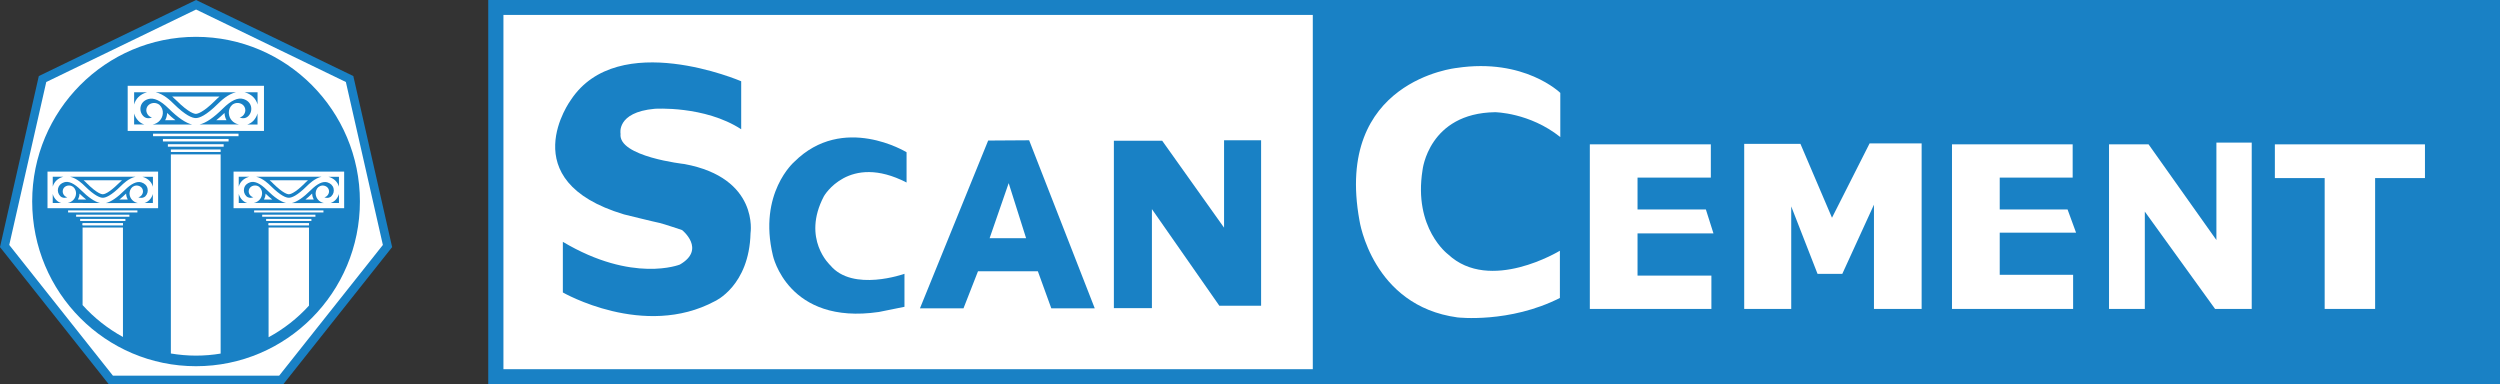 <?xml version="1.0" encoding="utf-8"?>
<!-- Generator: Adobe Illustrator 26.3.1, SVG Export Plug-In . SVG Version: 6.00 Build 0)  -->
<svg version="1.1" id="Layer_1" xmlns="http://www.w3.org/2000/svg" xmlns:xlink="http://www.w3.org/1999/xlink" x="0px" y="0px"
	 viewBox="0 0 845.83 130" style="enable-background:new 0 0 845.83 130;" xml:space="preserve">
<rect x="0" y="0" width="845.83" height="130" fill="#333333" stroke="none"/>
<style type="text/css">
	.st0{fill:#1981C5;}
	.st1{fill:#FFFFFF;}
</style>
<g>
	<g>
		<g>
			<polygon class="st0" points="36.8,130 0,83.6 13.13,25.73 66.33,0 119.54,25.73 132.67,83.6 95.85,130 			"/>
		</g>
		<g>
			<path class="st1" d="M15.65,27.75C15.07,30.3,3.7,80.34,3.13,82.88c1.61,2.04,33.46,42.17,35.07,44.21h56.26
				c1.63-2.04,33.47-42.17,35.08-44.21c-0.58-2.55-11.94-52.58-12.52-55.13c-2.34-1.13-48.36-23.4-50.68-24.53
				C64,4.34,17.98,26.62,15.65,27.75"/>
		</g>
		<g>
			<path class="st0" d="M66.31,123.9c30.6,0,55.46-24.93,55.46-55.76c0-30.7-24.87-55.68-55.46-55.68
				c-30.59,0-55.42,24.98-55.42,55.68C10.89,98.98,35.72,123.9,66.31,123.9"/>
		</g>
		<g>
			<path class="st1" d="M103.34,67.5h2.81c-0.28-0.52-0.48-1.11-0.52-1.73c0,0-0.01-0.18-0.03-0.29
				C104.81,66.27,104.06,66.93,103.34,67.5 M109.27,69.81h0.02H109.27z"/>
		</g>
		<g>
			<path class="st1" d="M89.82,65.81c-0.04,0.61-0.23,1.17-0.51,1.7h2.81c-0.73-0.58-1.48-1.23-2.28-2.01
				C89.84,65.6,89.82,65.81,89.82,65.81"/>
		</g>
		<g>
			<path class="st1" d="M91.23,61c0.55,0.44,0.97,0.85,1.23,1.14c3.37,3.33,4.88,3.59,5.26,3.59c0.38,0,1.9-0.26,5.26-3.59
				c0.27-0.28,0.69-0.7,1.22-1.14H91.23z"/>
		</g>
		<g>
			<path class="st1" d="M79.02,70.45h37.42v-12.4H79.02V70.45z M114.68,63.16c-0.43-1.57-1.65-2.77-3.35-3.28
				c-0.07-0.02-0.17-0.05-0.24-0.07h3.59V63.16z M110.27,66.9c-0.19-0.02-0.36-0.09-0.51-0.16c0.99-0.2,1.58-1.19,1.57-2.03
				c-0.06-1.33-1.24-2.01-2.34-1.93c-0.46,0.03-0.91,0.24-1.27,0.52l0,0c-0.34,0.3-0.6,0.67-0.73,1.07
				c-0.07,0.16-0.11,0.33-0.14,0.52c-0.03,0.18-0.06,0.35-0.06,0.54c0,0.09,0.01,0.19,0.02,0.28c0.12,1.46,1.23,2.66,2.71,2.97
				c0.03,0.02,0.07,0.03,0.08,0.03H98.71c1.77-0.42,3.89-1.85,6.44-4.38c2.22-2.21,4.12-3.1,5.63-2.63
				c1.07,0.34,1.81,1.03,2.07,2.02c0.24,0.95-0.02,1.96-0.72,2.65C111.46,67.06,110.59,66.97,110.27,66.9 M88.63,64.87
				c-0.04-0.18-0.08-0.35-0.15-0.52c-0.14-0.4-0.38-0.76-0.74-1.07c0-0.01,0-0.01,0-0.02c-0.36-0.29-0.82-0.47-1.27-0.5
				c-1.09-0.08-2.27,0.61-2.33,1.93c-0.03,0.84,0.57,1.83,1.58,2.03c-0.17,0.08-0.35,0.14-0.52,0.16c-0.34,0.08-1.21,0.16-1.9-0.55
				c-0.68-0.7-0.94-1.7-0.7-2.65c0.25-0.99,0.98-1.68,2.07-2.02c1.52-0.47,3.42,0.42,5.63,2.63c2.55,2.52,4.67,3.96,6.43,4.38H85.88
				c0,0,0.04-0.01,0.06-0.03c1.47-0.3,2.6-1.5,2.71-2.97c0.02-0.09,0.02-0.19,0.02-0.28C88.68,65.22,88.65,65.04,88.63,64.87
				 M86.69,59.8h22.08c-2.3,0.53-4.2,2.42-4.97,3.17c-3.27,3.24-5.11,3.94-6.08,3.94c-0.96,0-2.79-0.7-6.07-3.94
				C90.89,62.22,88.99,60.34,86.69,59.8 M84.36,59.8c-0.09,0.03-0.16,0.05-0.25,0.07c-1.71,0.52-2.91,1.71-3.34,3.28V59.8H84.36z
				 M80.78,65.62c0.22,0.76,0.61,1.46,1.16,2.03c0.47,0.49,1.05,0.84,1.66,1.02h-2.82V65.62z M111.84,68.68
				c0.62-0.19,1.2-0.54,1.67-1.02c0.56-0.57,0.95-1.27,1.17-2.03v3.06H111.84z"/>
		</g>
		<g>
			<rect x="85.98" y="71.19" class="st1" width="23.45" height="0.69"/>
		</g>
		<g>
			<rect x="88.71" y="72.64" class="st1" width="18.01" height="0.69"/>
		</g>
		<g>
			<rect x="90.04" y="74.07" class="st1" width="15.32" height="0.69"/>
		</g>
		<g>
			<rect x="90.87" y="75.53" class="st1" width="13.68" height="0.68"/>
		</g>
		<g>
			<rect x="90.87" y="75.53" class="st1" width="13.68" height="0.68"/>
		</g>
		<g>
			<path class="st1" d="M40.39,67.5h2.82c-0.28-0.52-0.48-1.11-0.52-1.73c0,0-0.02-0.18-0.02-0.29
				C41.87,66.27,41.12,66.93,40.39,67.5"/>
		</g>
		<g>
			<path class="st1" d="M26.88,65.81c-0.05,0.61-0.24,1.17-0.51,1.7h2.79c-0.71-0.58-1.47-1.23-2.27-2.01
				C26.89,65.6,26.88,65.81,26.88,65.81"/>
		</g>
		<g>
			<path class="st1" d="M28.29,61c0.53,0.44,0.96,0.85,1.22,1.14c3.37,3.33,4.89,3.59,5.27,3.59c0.38,0,1.88-0.26,5.26-3.59
				c0.27-0.28,0.71-0.7,1.22-1.14H28.29z"/>
		</g>
		<g>
			<path class="st1" d="M16.07,70.45h37.42v-12.4H16.07V70.45z M51.73,63.16c-0.43-1.57-1.64-2.77-3.33-3.28
				c-0.08-0.02-0.17-0.05-0.25-0.07h3.59V63.16z M47.33,66.9c-0.19-0.02-0.36-0.09-0.52-0.16c0.99-0.2,1.59-1.19,1.57-2.03
				c-0.05-1.33-1.24-2.01-2.33-1.93c-0.46,0.03-0.91,0.22-1.27,0.5c-0.01,0.01-0.01,0.01-0.01,0.02c-0.35,0.3-0.59,0.67-0.74,1.07
				c-0.07,0.16-0.12,0.33-0.14,0.52c-0.04,0.18-0.07,0.35-0.07,0.54c0,0.09,0.02,0.19,0.02,0.28c0.12,1.46,1.25,2.66,2.72,2.97
				c0.04,0.02,0.06,0.03,0.08,0.03H35.78c1.77-0.42,3.89-1.85,6.42-4.38c2.22-2.21,4.12-3.1,5.64-2.63
				c1.07,0.34,1.81,1.03,2.06,2.02c0.24,0.95-0.02,1.96-0.69,2.65C48.51,67.06,47.65,66.97,47.33,66.9 M25.68,64.87
				c-0.02-0.18-0.07-0.35-0.14-0.52c-0.15-0.4-0.39-0.76-0.73-1.07c0-0.01,0-0.01-0.01-0.02c-0.38-0.29-0.82-0.47-1.27-0.5
				c-1.09-0.08-2.28,0.61-2.31,1.93c-0.04,0.84,0.55,1.83,1.54,2.03c-0.15,0.08-0.32,0.14-0.51,0.16c-0.33,0.08-1.2,0.16-1.88-0.55
				c-0.68-0.7-0.95-1.7-0.71-2.65c0.26-0.99,0.98-1.68,2.08-2.02c1.52-0.47,3.42,0.42,5.63,2.63c2.55,2.52,4.66,3.96,6.43,4.38
				H22.92c0.03,0,0.06-0.01,0.07-0.03c1.49-0.3,2.6-1.5,2.72-2.97c0.02-0.09,0.02-0.19,0.02-0.28
				C25.73,65.22,25.71,65.04,25.68,64.87 M23.74,59.8h22.1c-2.33,0.53-4.22,2.42-4.98,3.17c-3.27,3.24-5.11,3.94-6.07,3.94
				c-0.95,0-2.8-0.7-6.09-3.94C27.94,62.22,26.05,60.34,23.74,59.8 M21.42,59.8c-0.1,0.03-0.17,0.05-0.24,0.07
				c-1.7,0.52-2.9,1.71-3.33,3.28V59.8H21.42z M17.84,65.62c0.2,0.76,0.6,1.46,1.16,2.03c0.47,0.49,1.03,0.84,1.67,1.02h-2.83V65.62
				z M48.9,68.68c0.62-0.19,1.18-0.54,1.65-1.02c0.57-0.57,0.97-1.27,1.17-2.03v3.06H48.9z"/>
		</g>
		<g>
			<rect x="23.04" y="71.19" class="st1" width="23.45" height="0.69"/>
		</g>
		<g>
			<rect x="25.76" y="72.64" class="st1" width="18.02" height="0.69"/>
		</g>
		<g>
			<rect x="27.12" y="74.07" class="st1" width="15.31" height="0.69"/>
		</g>
		<g>
			<rect x="27.94" y="75.53" class="st1" width="13.67" height="0.68"/>
		</g>
		<g>
			<rect x="27.94" y="75.53" class="st1" width="13.67" height="0.68"/>
		</g>
		<g>
			<path class="st1" d="M73.17,40.67h3.46c-0.35-0.64-0.58-1.37-0.64-2.11c0-0.02,0-0.23-0.03-0.35
				C74.99,39.15,74.06,39.97,73.17,40.67"/>
		</g>
		<g>
			<path class="st1" d="M56.51,38.61c-0.06,0.73-0.28,1.43-0.64,2.06h3.47c-0.9-0.7-1.83-1.52-2.8-2.46
				C56.54,38.34,56.51,38.61,56.51,38.61"/>
		</g>
		<g>
			<path class="st1" d="M58.26,32.67c0.65,0.56,1.19,1.07,1.52,1.41c4.15,4.11,6,4.44,6.48,4.44c0.46,0,2.34-0.32,6.48-4.44
				c0.33-0.34,0.86-0.85,1.52-1.41H58.26z"/>
		</g>
		<g>
			<path class="st1" d="M43.2,44.3h46.11V29.04H43.2V44.3z M87.14,35.35c-0.53-1.96-2.02-3.43-4.11-4.05
				c-0.1-0.03-0.21-0.07-0.31-0.09h4.42V35.35z M81.7,39.94c-0.21-0.04-0.42-0.11-0.62-0.2c1.22-0.26,1.96-1.49,1.92-2.51
				c-0.07-1.64-1.51-2.49-2.86-2.39c-0.57,0.04-1.13,0.27-1.57,0.62c-0.01,0.01-0.02,0.01-0.02,0.01c-0.41,0.39-0.72,0.83-0.91,1.32
				c-0.08,0.2-0.14,0.42-0.17,0.64c-0.03,0.22-0.05,0.45-0.05,0.67c0,0.12,0,0.23,0.02,0.34c0.13,1.82,1.52,3.3,3.34,3.65
				c0.03,0.01,0.07,0.01,0.09,0.03H67.49c2.18-0.5,4.78-2.28,7.92-5.4c2.74-2.71,5.07-3.81,6.94-3.22c1.33,0.4,2.24,1.28,2.56,2.46
				c0.3,1.17-0.02,2.43-0.87,3.28C83.18,40.14,82.12,40.04,81.7,39.94 M55.03,37.43c-0.04-0.23-0.09-0.45-0.17-0.64
				c-0.2-0.49-0.5-0.94-0.91-1.32l-0.01-0.01c-0.46-0.35-1.02-0.57-1.58-0.62c-1.33-0.1-2.8,0.76-2.86,2.39
				c-0.02,1.03,0.71,2.25,1.92,2.51c-0.18,0.09-0.4,0.15-0.61,0.2c-0.43,0.1-1.49,0.2-2.33-0.68c-0.84-0.85-1.16-2.11-0.87-3.28
				c0.3-1.18,1.21-2.07,2.55-2.46c1.87-0.59,4.2,0.51,6.93,3.22c3.15,3.12,5.76,4.89,7.94,5.4H51.64c0.02-0.02,0.05-0.02,0.08-0.03
				c1.82-0.36,3.21-1.84,3.36-3.65c0-0.11,0-0.22,0-0.34C55.09,37.88,55.09,37.65,55.03,37.43 M52.65,31.21h27.21
				c-2.84,0.64-5.19,2.98-6.12,3.89c-4.03,4.01-6.32,4.85-7.49,4.85c-1.19,0-3.46-0.84-7.51-4.85
				C57.82,34.19,55.49,31.85,52.65,31.21 M49.79,31.21c-0.11,0.02-0.21,0.05-0.3,0.09c-2.1,0.62-3.59,2.1-4.11,4.05v-4.14H49.79z
				 M45.37,38.36c0.25,0.93,0.73,1.8,1.43,2.51c0.58,0.6,1.29,1.02,2.06,1.25h-3.48V38.36z M83.66,42.13
				c0.76-0.23,1.45-0.66,2.05-1.25c0.68-0.72,1.17-1.58,1.42-2.51v3.77H83.66z"/>
		</g>
		<g>
			<rect x="51.78" y="45.23" class="st1" width="28.92" height="0.85"/>
		</g>
		<g>
			<rect x="55.12" y="47.01" class="st1" width="22.22" height="0.85"/>
		</g>
		<g>
			<rect x="56.8" y="48.79" class="st1" width="18.87" height="0.84"/>
		</g>
		<g>
			<rect x="57.81" y="50.57" class="st1" width="16.84" height="0.85"/>
		</g>
		<g>
			<path class="st1" d="M104.54,103.4V76.97H90.87v37.13C96.02,111.31,100.63,107.7,104.54,103.4"/>
		</g>
		<g>
			<path class="st1" d="M27.94,76.98v26.24c3.91,4.33,8.53,7.98,13.66,10.79V76.98H27.94z"/>
		</g>
		<g>
			<path class="st1" d="M57.81,52.22v67.38c2.77,0.46,5.6,0.72,8.49,0.72c2.86,0,5.64-0.24,8.35-0.69v-67.4H57.81z"/>
		</g>
	</g>
	<g>
		<g>
			<g>
				<rect x="165.19" class="st0" width="680.64" height="129.97"/>
			</g>
			<g>
				<rect x="170.33" y="5.05" class="st1" width="273.83" height="119.86"/>
			</g>
		</g>
		<g>
			<g>
				<g>
					<path class="st0" d="M250.77,43.73V27.49c0,0-41.63-17.91-57.62,6.31c0,0-20.15,27.34,17.97,38.74c0,0,10.76,2.66,12.04,2.89
						c1.35,0.3,7.61,2.41,7.61,2.41s8.19,6.5-0.75,11.67c0,0-15.9,6.41-39.59-7.69v17.13c0,0,27.48,15.83,51.46,2.94
						c0,0,11.59-5.14,12.04-22.99c0,0,3-18.7-22.37-23.4c0,0-22.5-2.48-21.61-10.23c0,0-1.51-7.28,11.52-8.46
						C221.45,36.8,238.36,35.67,250.77,43.73L250.77,43.73z"/>
				</g>
				<g>
					<path class="st0" d="M306.72,61.75V51.51c0,0-21.45-13.2-37.99,3.24c0,0-12.29,10.58-7.24,31.69c0,0,5.02,23.63,35.87,19.11
						l8.65-1.75V92.64c0,0-17.51,6.27-25.1-2.89c0,0-9.77-8.88-2.16-23.35C278.74,66.4,287.12,51.66,306.72,61.75L306.72,61.75z"/>
				</g>
				<g>
					<path class="st0" d="M348.19,47.46l-13.86,0.09l-23.08,56.77h14.73l4.91-12.55h20.25l4.55,12.55h14.7L348.19,47.46z
						 M334.82,80.58l6.45-18.62l5.89,18.62H334.82z"/>
				</g>
				<g>
					<polygon class="st0" points="414.14,47.45 426.67,47.45 426.67,103.44 412.54,103.44 389.73,70.75 389.73,104.25 
						376.86,104.25 376.86,47.62 393.21,47.62 414.14,77.03 					"/>
				</g>
			</g>
			<g>
				<path class="st1" d="M527.9,46.37V31.43c0,0-12.12-11.91-35.09-8.44c0,0-41.52,4.22-32.85,51.66c0,0,4.29,28.82,33.15,32.74
					c0,0,17.6,2.06,34.65-6.58V84.83c0,0-23.67,14.46-37.82,1.23c0,0-11.81-8.77-8.65-28.53c0,0,2.04-19.23,24.53-19.57
					C505.81,37.97,517.47,38.05,527.9,46.37"/>
			</g>
		</g>
		<g>
			<polygon class="st1" points="578.83,48.84 537.89,48.84 537.89,104.52 579.02,104.52 579.02,93.25 554.03,93.25 554.03,78.97 
				579.72,78.97 577.15,70.86 554.03,70.86 554.03,60.09 578.83,60.09 			"/>
		</g>
		<g>
			<polygon class="st1" points="590.12,48.68 590.12,104.52 606.03,104.52 606.03,69.83 614.93,92.65 623.31,92.65 634.02,69.25 
				634.02,104.52 650.15,104.52 650.15,48.51 632.55,48.51 619.82,73.67 609.15,48.68 			"/>
		</g>
		<g>
			<polygon class="st1" points="701.25,60.09 701.25,48.84 660.42,48.84 660.42,104.52 701.4,104.52 701.4,92.97 676.57,92.97 
				676.57,78.72 702.4,78.72 699.52,70.86 676.57,70.86 676.57,60.09 			"/>
		</g>
		<g>
			<polygon class="st1" points="713.55,48.84 726.93,48.84 749.88,81.21 749.88,48.24 761.83,48.24 761.83,104.52 749.43,104.52 
				725.66,71.59 725.66,104.52 713.55,104.52 			"/>
		</g>
		<g>
			<polygon class="st1" points="769.66,48.84 820.44,48.84 820.44,60.25 803.58,60.25 803.58,104.52 786.51,104.52 786.51,60.25 
				769.66,60.25 			"/>
		</g>
	</g>
</g>
</svg>

